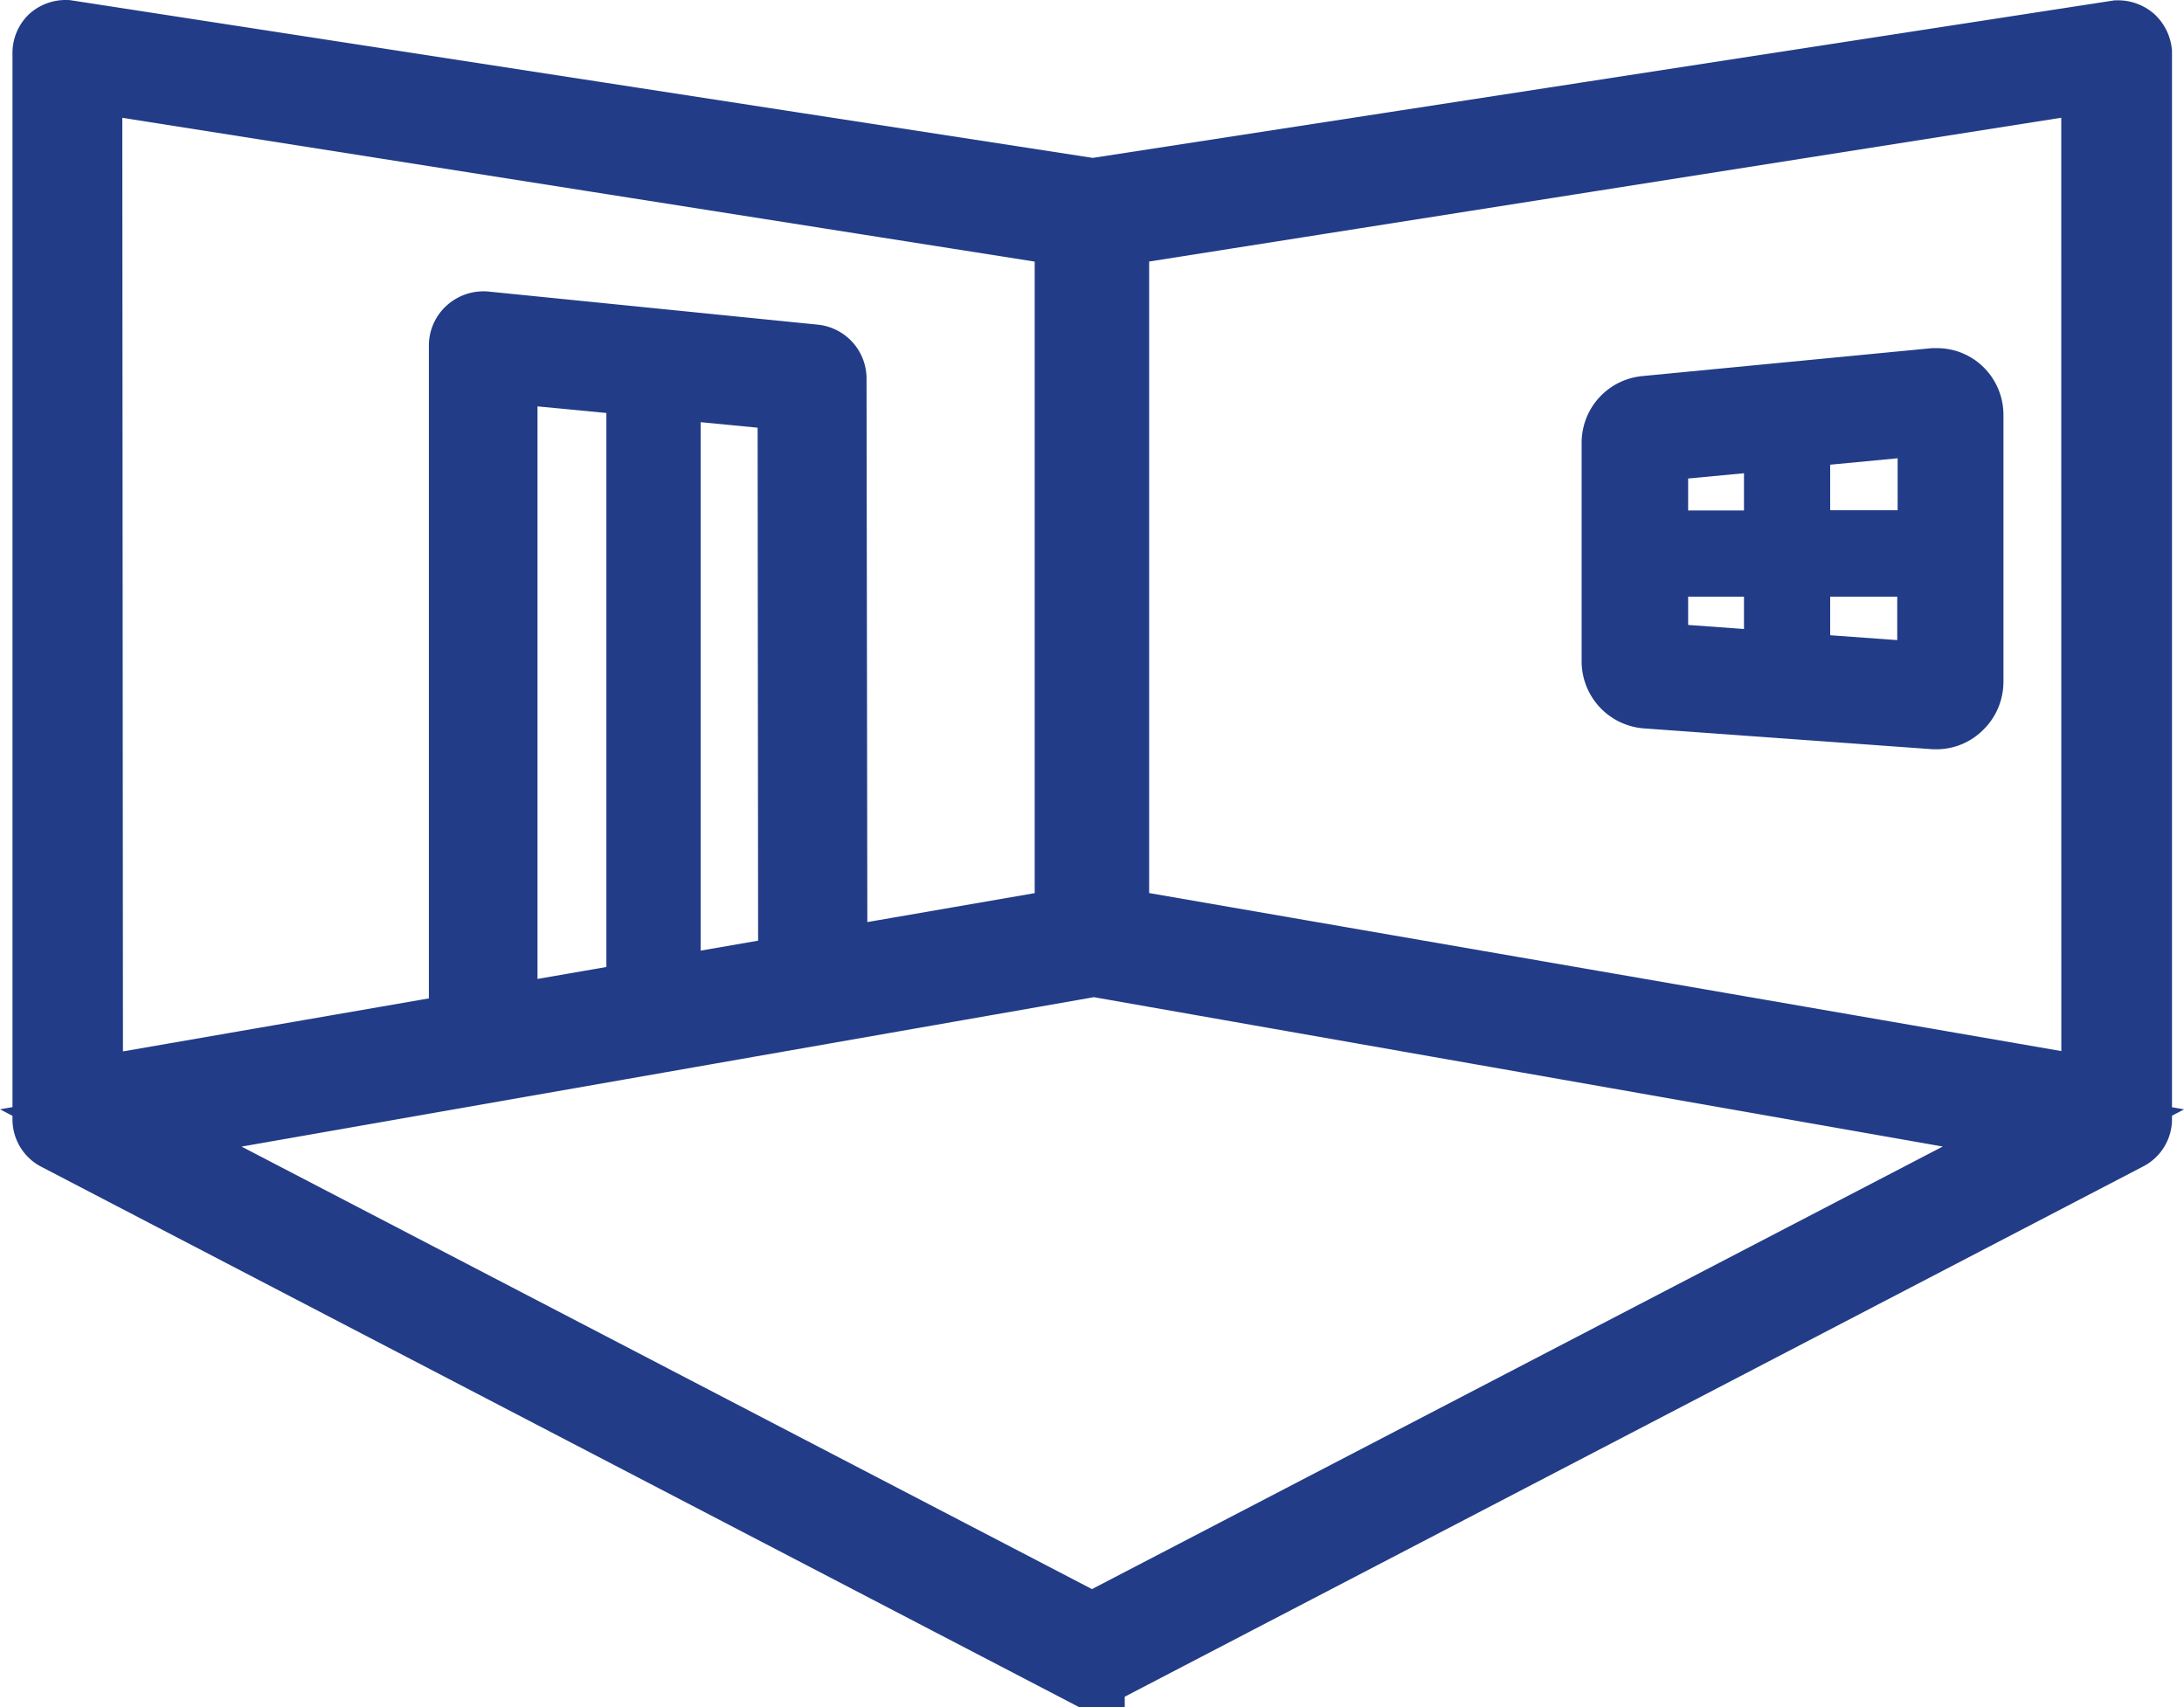 <svg xmlns="http://www.w3.org/2000/svg" width="27.845" height="21.764" viewBox="0 0 27.845 21.764"><defs><style>.a{fill:#223c87;stroke:#223c87;}</style></defs><g transform="translate(0.659 0.5)"><g transform="translate(0 0)"><path class="a" d="M33.972,15.7a.2.2,0,0,0-.131-.046L20.773,17.669,7.684,15.65a.191.191,0,0,0-.131.046.182.182,0,0,0-.053.127v13.6a.18.18,0,0,0,.092.156l13.089,6.815a.167.167,0,0,0,.163,0l13.089-6.815a.179.179,0,0,0,.1-.156v-13.6A.2.2,0,0,0,33.972,15.7ZM7.9,16.067l12.633,1.991v8.9L17.4,27.5l-.011-7.522a.191.191,0,0,0-.17-.191l-4.187-.421a.2.2,0,0,0-.156.046.188.188,0,0,0-.067.145V28.3l-4.9.849ZM15.072,27.9l-1.878.325V19.781l1.878.18Zm1.935-.336-1.733.3V19.982L17,20.149Zm3.756,8.41L8.381,29.531l12.407-2.175,12.361,2.175Zm12.859-6.829L20.992,26.957v-8.9l12.629-1.991Z" transform="translate(-7.5 -15.65)"/><path class="a" d="M68.342,28.292A.343.343,0,0,0,68.1,28.2h-.035l-3.671.354a.354.354,0,0,0-.318.354v2.787a.358.358,0,0,0,.329.354l3.671.265H68.1a.34.34,0,0,0,.241-.1.356.356,0,0,0,.113-.258V28.554A.354.354,0,0,0,68.342,28.292Zm-.237.262v1.712h-1.86V28.731Zm-1.959.191v1.524H64.434V28.907Zm-1.712,1.623h1.712v1.45l-1.712-.124Zm1.811,1.457V30.368H68.1v1.592Z" transform="translate(-44.07 -23.761)"/></g></g></svg>
